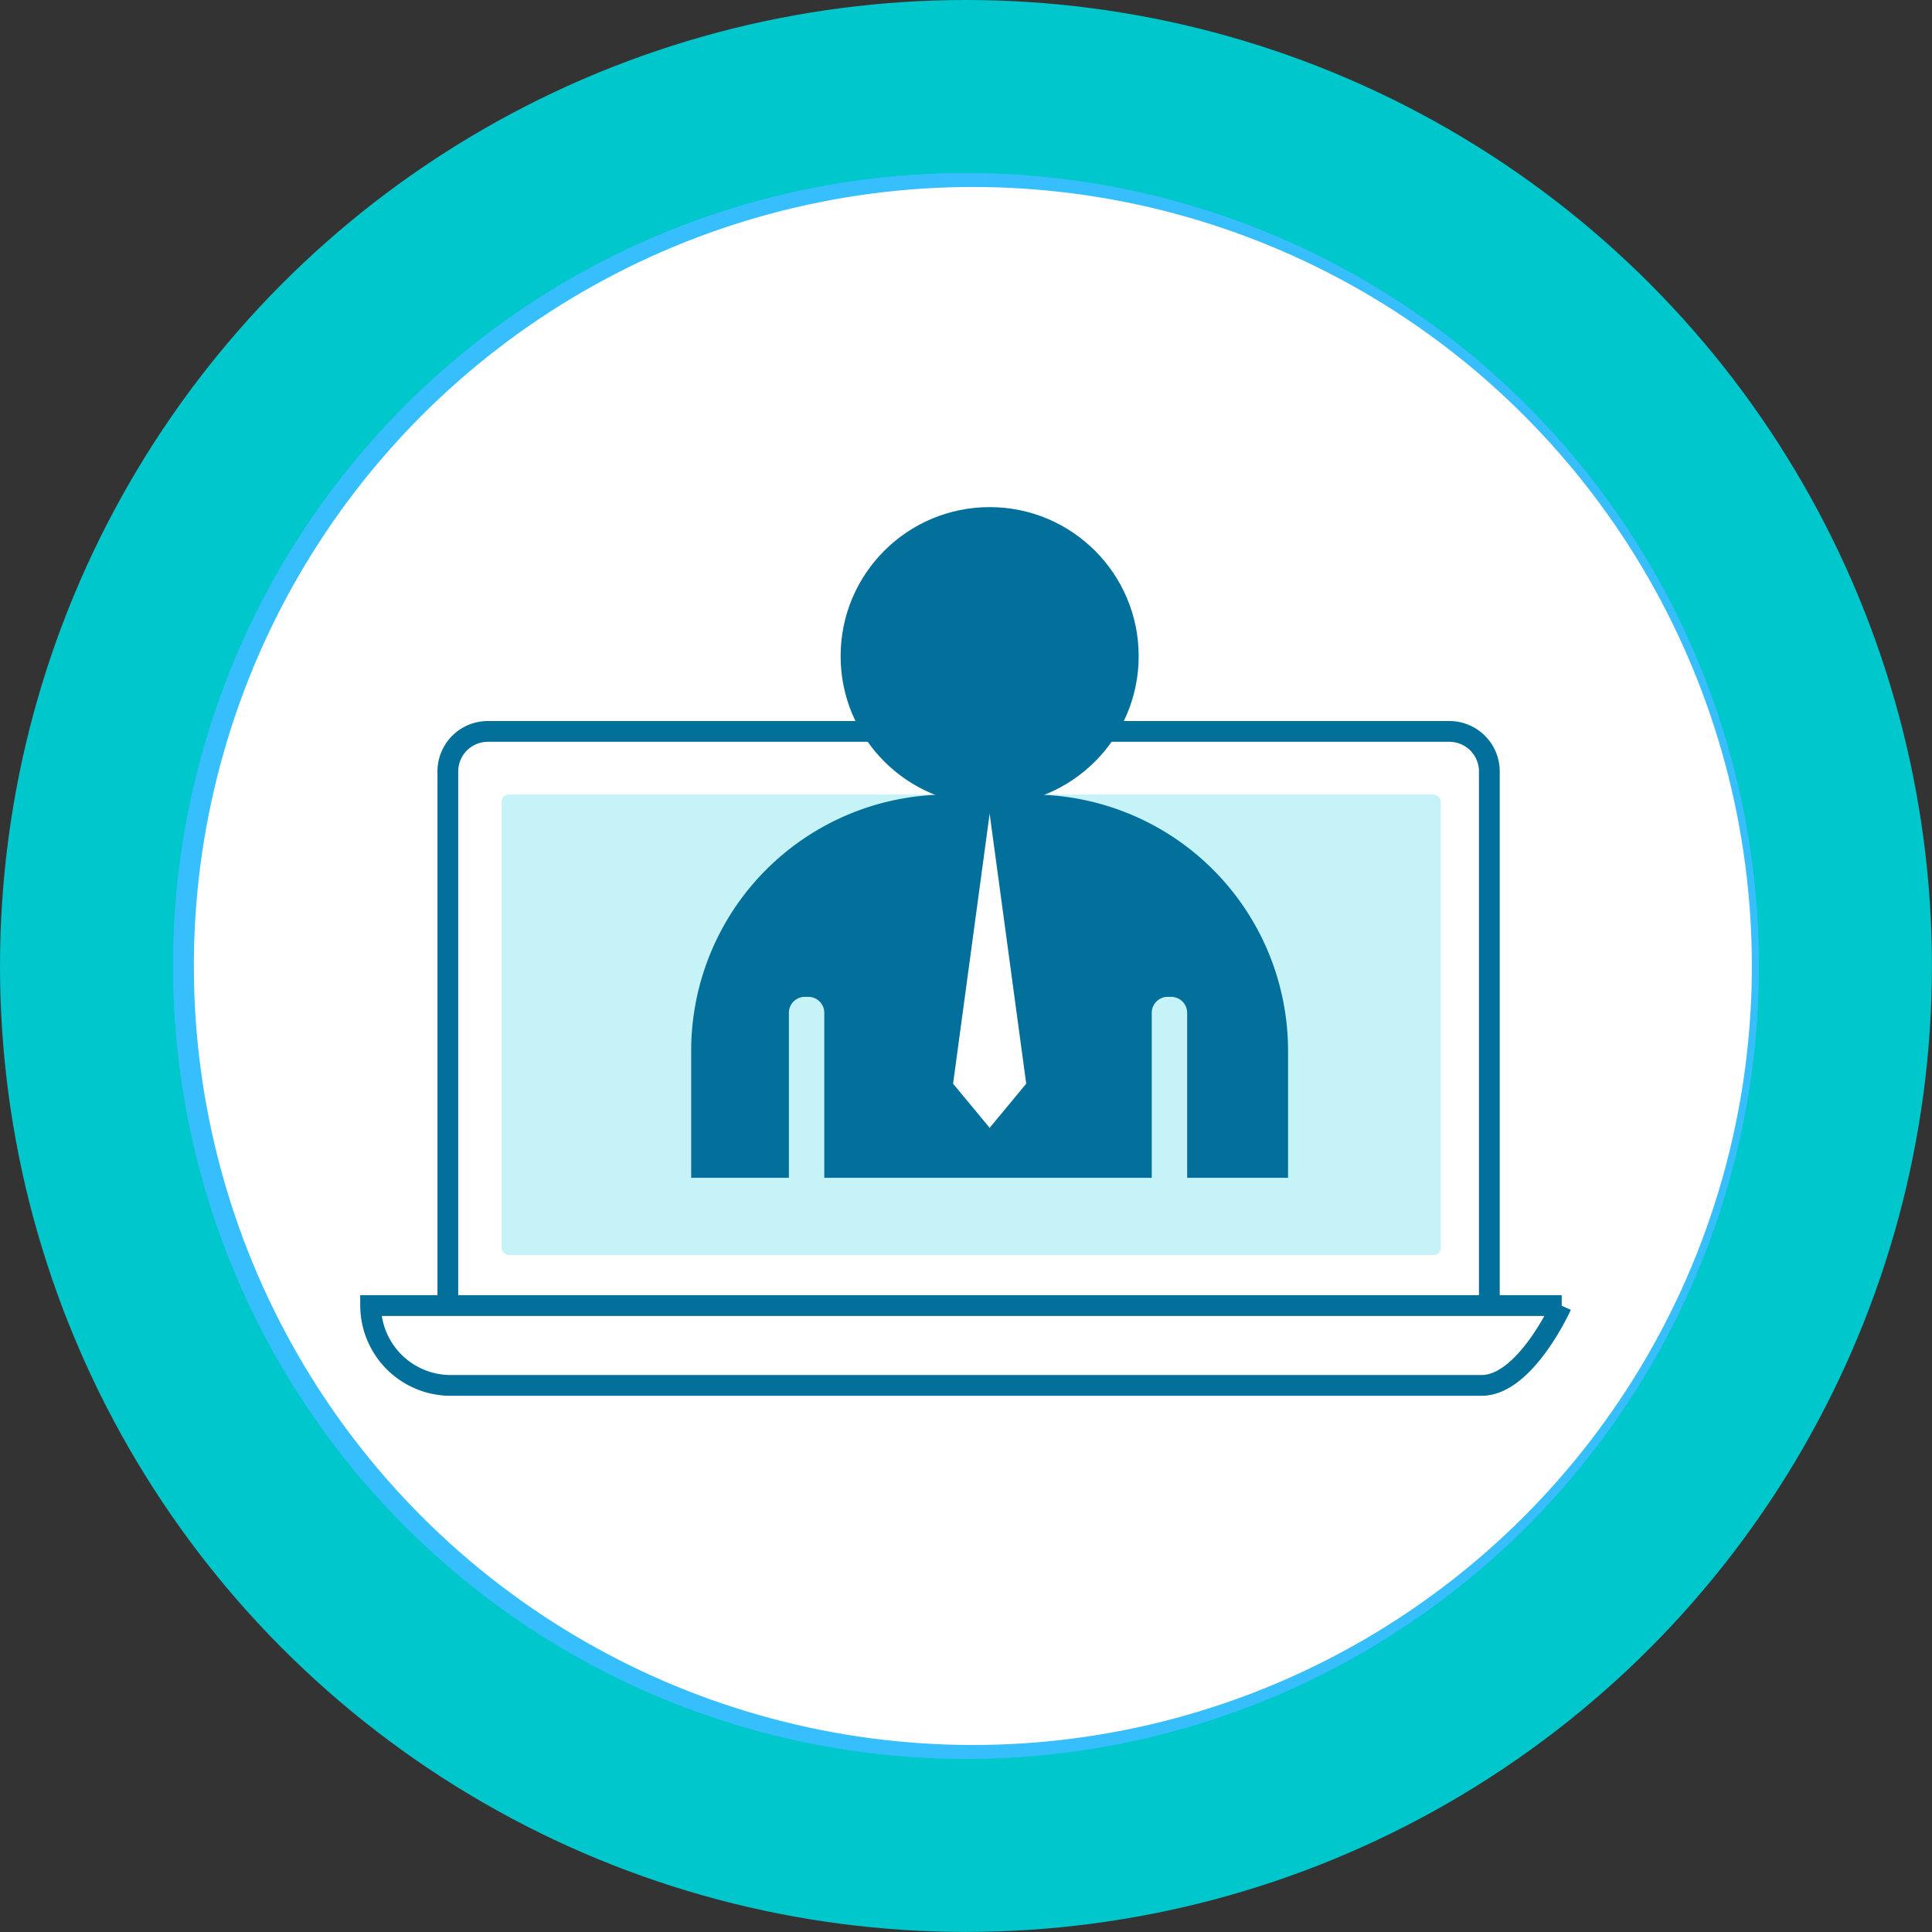 <svg id="Layer_1" data-name="Layer 1" xmlns="http://www.w3.org/2000/svg" width="278.99" height="278.99" viewBox="0 0 278.99 278.99"><rect x="0" y="0" width="278.99" height="278.99" fill="#333333" stroke="none"/><defs><style>.cls-1{fill:#00c7cc;}.cls-2{fill:#37befc;}.cls-3{fill:#fff;}.cls-4{fill:#c6f3f7;}.cls-5{fill:none;stroke:#02709b;stroke-miterlimit:10;stroke-width:3px;}.cls-6{fill:#02709b;}</style></defs><circle class="cls-1" cx="139.49" cy="139.49" r="139.49"/><circle class="cls-2" cx="139.49" cy="139.49" r="114.49" transform="translate(-57.78 139.49) rotate(-45)"/><circle class="cls-2" cx="139.49" cy="139.49" r="114.49" transform="translate(-57.78 139.49) rotate(-45)"/><circle class="cls-3" cx="140.49" cy="139.49" r="112.49" transform="translate(-57.49 140.2) rotate(-45)"/><rect class="cls-4" x="72.45" y="114.74" width="135.61" height="66.49" rx="1"/><path class="cls-5" d="M64.67,187.76V111.39a5.78,5.78,0,0,1,5.76-5.77H209.31a5.78,5.78,0,0,1,5.76,5.77v76.37"/><path class="cls-5" d="M225.47,188.53s-5.19,11.53-11.53,11.53H65.05a11.57,11.57,0,0,1-11.53-11.53h172Z"/><circle class="cls-6" cx="142.91" cy="94.75" r="21.52"/><path class="cls-6" d="M149.11,114.74h-12.4a37,37,0,0,0-36.9,36.89v18.45h14.11V146.25a2.3,2.3,0,0,1,2.31-2.3h.49a2.3,2.3,0,0,1,2.31,2.3v23.83h47.29V146.25a2.3,2.3,0,0,1,2.3-2.3h.5a2.31,2.31,0,0,1,2.31,2.3v23.83H186V151.63A37,37,0,0,0,149.11,114.74Z"/><polygon class="cls-3" points="142.93 162.84 148.19 156.49 142.93 117.65 142.93 117.43 142.91 117.54 142.89 117.43 142.89 117.65 137.63 156.49 142.89 162.84 142.89 162.93 142.93 162.93 142.93 162.84"/><path class="cls-3" d="M209.24,66.69H176.91a3.47,3.47,0,0,0-3.45,3.46V87.06a3.46,3.46,0,0,0,3.45,3.46h4.94L179,97.06l11.43-6.54h18.85a3.46,3.46,0,0,0,3.45-3.46V70.15A3.47,3.47,0,0,0,209.24,66.69Z"/></svg>